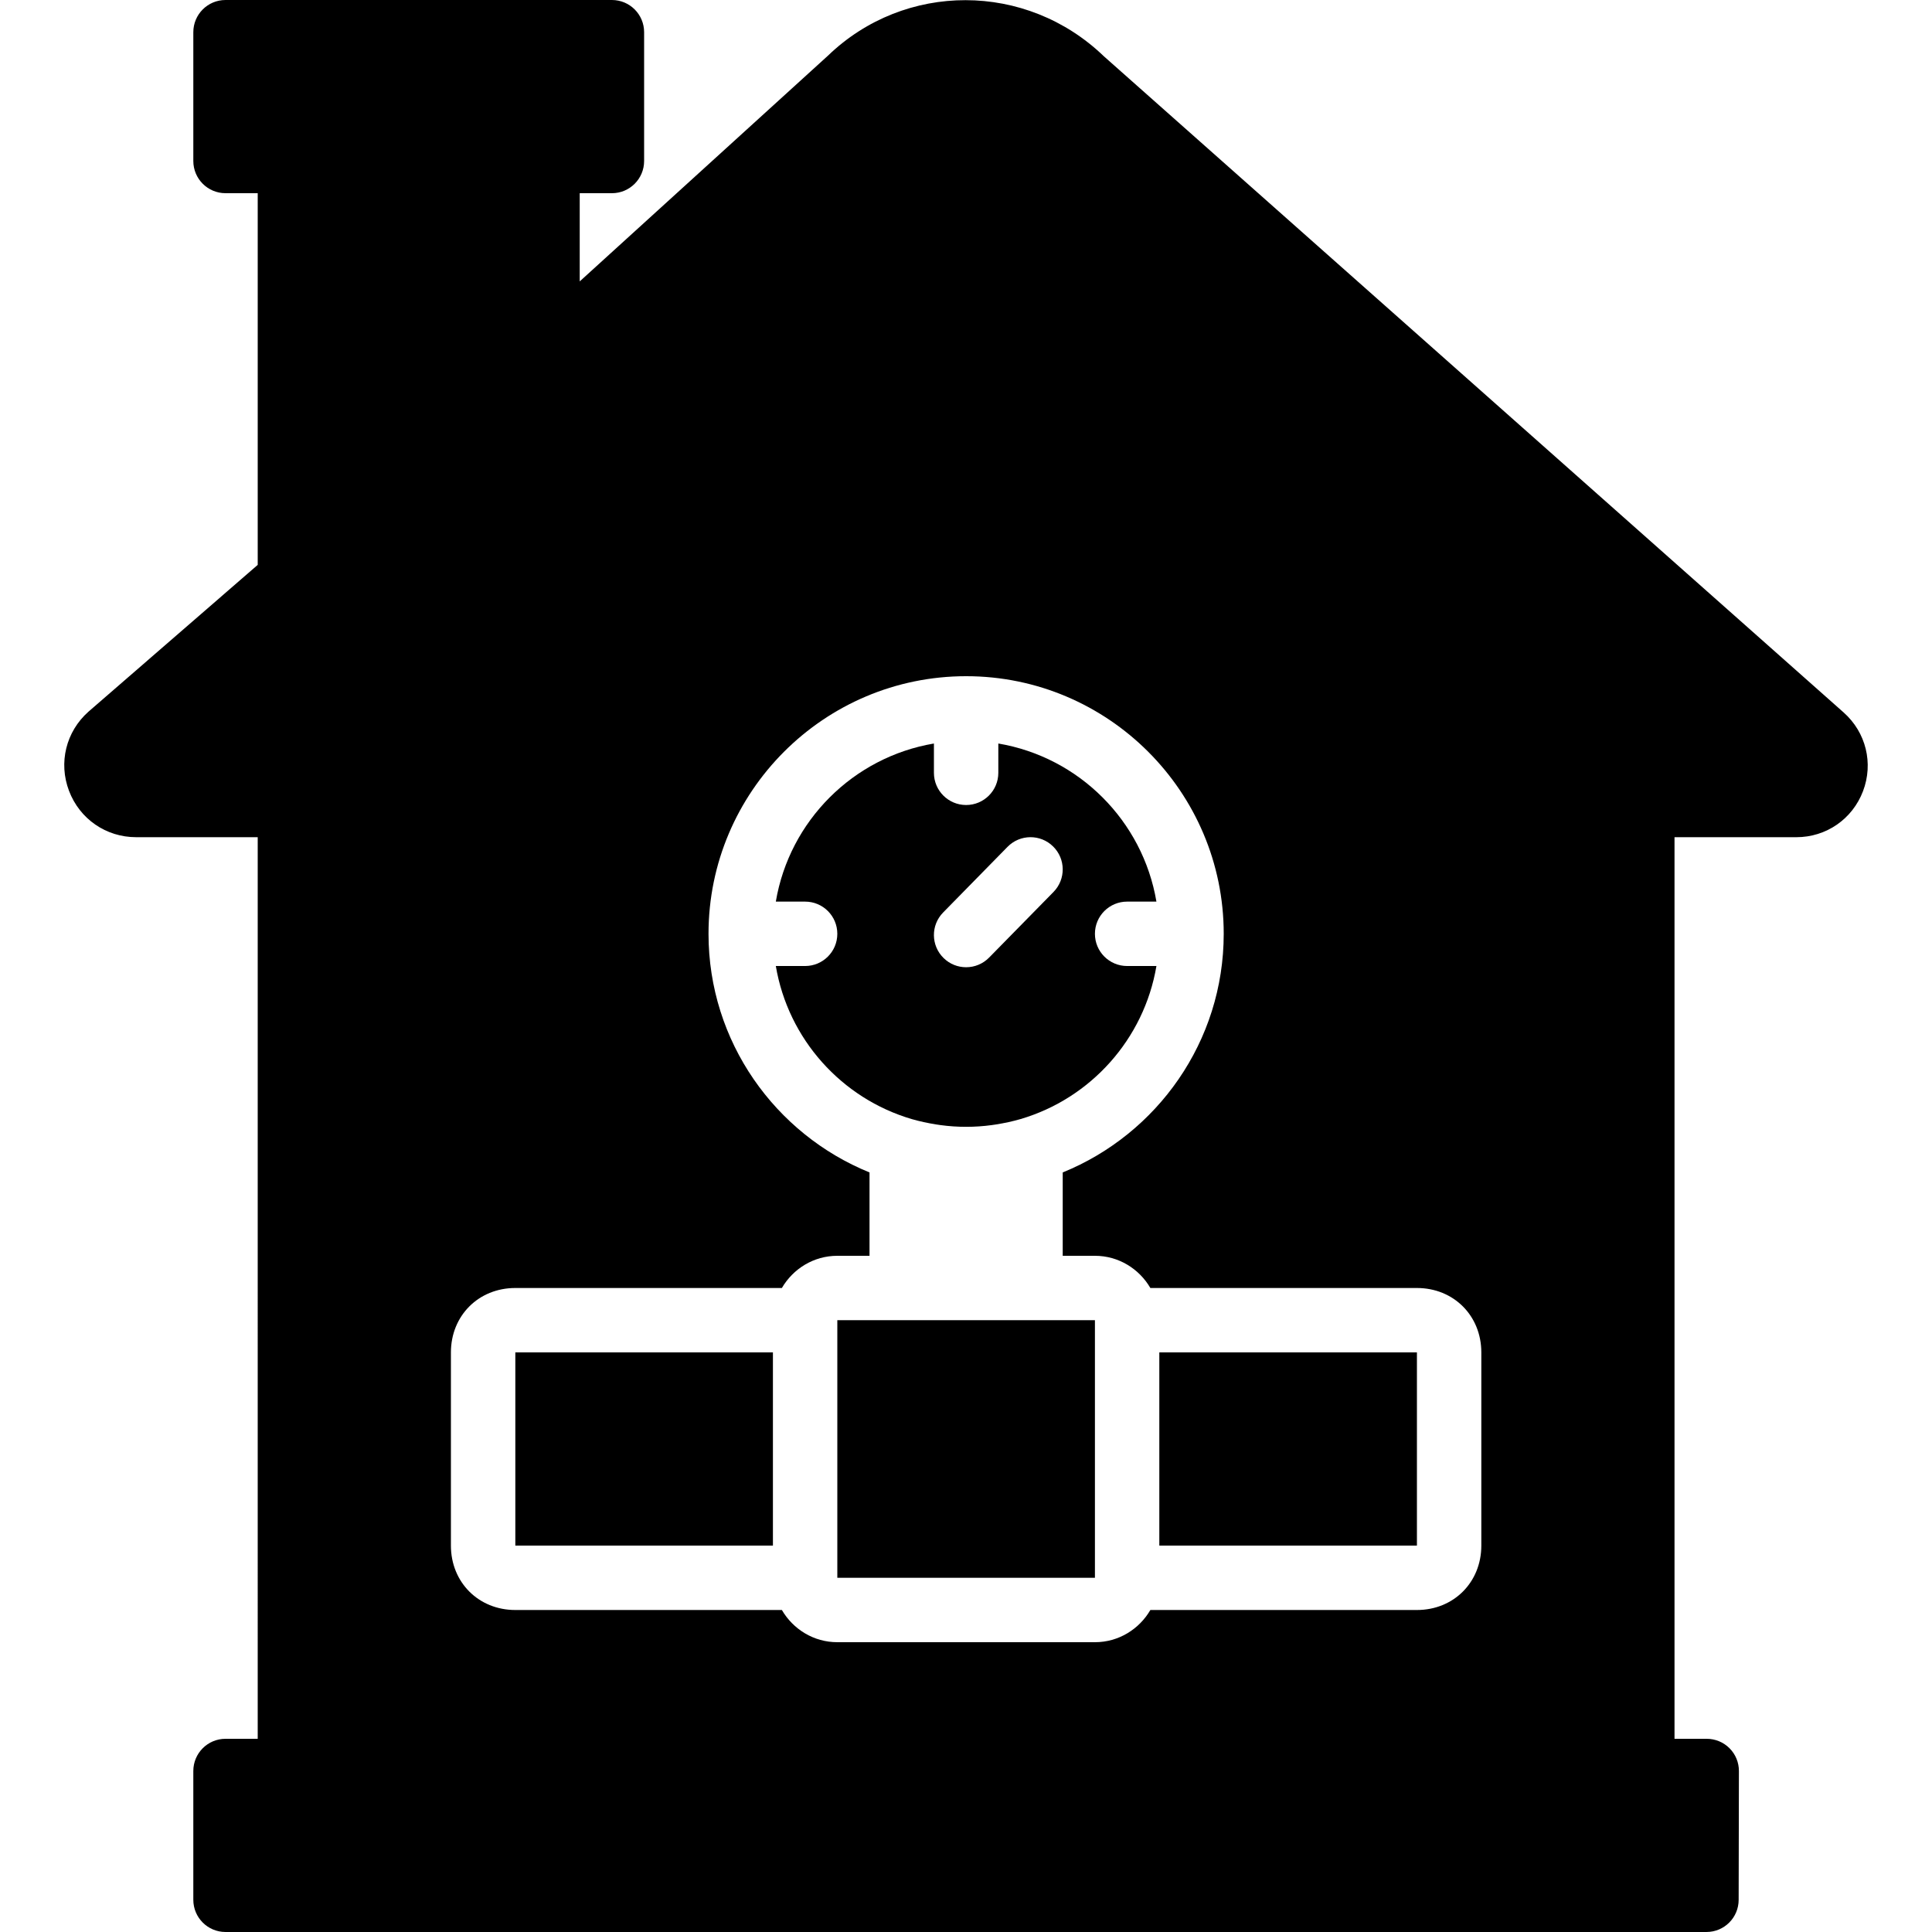 <?xml version="1.0" encoding="iso-8859-1"?>
<!-- Uploaded to: SVG Repo, www.svgrepo.com, Generator: SVG Repo Mixer Tools -->
<svg fill="#000000" version="1.1" id="Layer_1" xmlns="http://www.w3.org/2000/svg" xmlns:xlink="http://www.w3.org/1999/xlink" 
	 viewBox="0 0 512 512" xml:space="preserve">
<g transform="translate(-1)">
	<g>
		<g>
			<rect x="137.566" y="358.396" width="68.267" height="51.2"/>
			<path d="M249.012,297.979c0.401,0.06,0.802,0.128,1.212,0.179c4.523,0.614,9.096,0.614,13.619,0
				c0.401-0.051,0.802-0.119,1.212-0.179c2.15-0.35,4.292-0.802,6.409-1.417c18.56-5.47,32.725-21.171,36.002-40.559H299.7
				c-4.719,0-8.533-3.823-8.533-8.533c0-4.719,3.814-8.533,8.533-8.533h7.765c-3.618-21.402-20.506-38.289-41.899-41.899v7.765
				c0,4.71-3.814,8.533-8.533,8.533s-8.533-3.823-8.533-8.533v-7.765c-21.393,3.61-38.289,20.497-41.899,41.899h7.765
				c4.719,0,8.533,3.814,8.533,8.533c0,4.71-3.814,8.533-8.533,8.533h-7.765c3.277,19.388,17.442,35.089,35.994,40.559
				C244.72,297.177,246.862,297.629,249.012,297.979z M250.94,241.821l17.067-17.399c3.311-3.371,8.713-3.413,12.066-0.111
				c3.371,3.294,3.413,8.704,0.12,12.066l-17.067,17.391c-1.681,1.707-3.883,2.56-6.093,2.56c-2.159,0-4.318-0.811-5.973-2.441
				C247.689,250.585,247.638,245.183,250.94,241.821z"/>
			<rect x="308.232" y="358.396" width="68.267" height="51.2"/>
			<path d="M489.591,188.817L293.538,14.916c-20.565-19.806-52.762-19.797-73.114-0.171l-65.792,59.827V51.2h8.533
				c4.719,0,8.533-3.823,8.533-8.533V8.533c0-4.71-3.814-8.533-8.533-8.533h-102.4c-4.719,0-8.533,3.823-8.533,8.533v34.133
				c0,4.71,3.814,8.533,8.533,8.533h8.533v98.5l-44.843,38.895c-5.973,5.291-7.996,13.534-5.163,20.992s9.813,12.279,17.792,12.279
				h32.213V460.8h-8.533c-4.719,0-8.533,3.823-8.533,8.533v34.133c0,4.71,3.814,8.533,8.533,8.533h392.465
				c4.71,0,8.525-3.806,8.533-8.516l0.068-34.133c0.009-2.27-0.887-4.446-2.492-6.05c-1.596-1.604-3.772-2.5-6.042-2.5h-8.533
				V221.867h32.273c7.927,0,14.857-4.787,17.681-12.194C497.527,202.274,495.513,194.082,489.591,188.817z M393.566,409.6
				c0,9.728-7.33,17.067-17.067,17.067H305.86c-2.961,5.077-8.405,8.533-14.694,8.533h-68.267c-6.289,0-11.733-3.456-14.694-8.533
				h-70.639c-9.737,0-17.067-7.339-17.067-17.067v-51.2c0-9.728,7.33-17.067,17.067-17.067h70.639
				c2.961-5.077,8.405-8.533,14.694-8.533h8.533v-22.093c-24.986-10.155-42.667-34.654-42.667-63.241
				c0-37.641,30.626-68.267,68.267-68.267s68.267,30.626,68.267,68.267c0,28.587-17.681,53.086-42.667,63.241V332.8h8.533
				c6.289,0,11.733,3.456,14.694,8.533h70.639c9.737,0,17.067,7.339,17.067,17.067V409.6z"/>
			<rect x="222.899" y="349.862" width="68.267" height="68.267"/>
		</g>
	</g>
</g>
</svg>